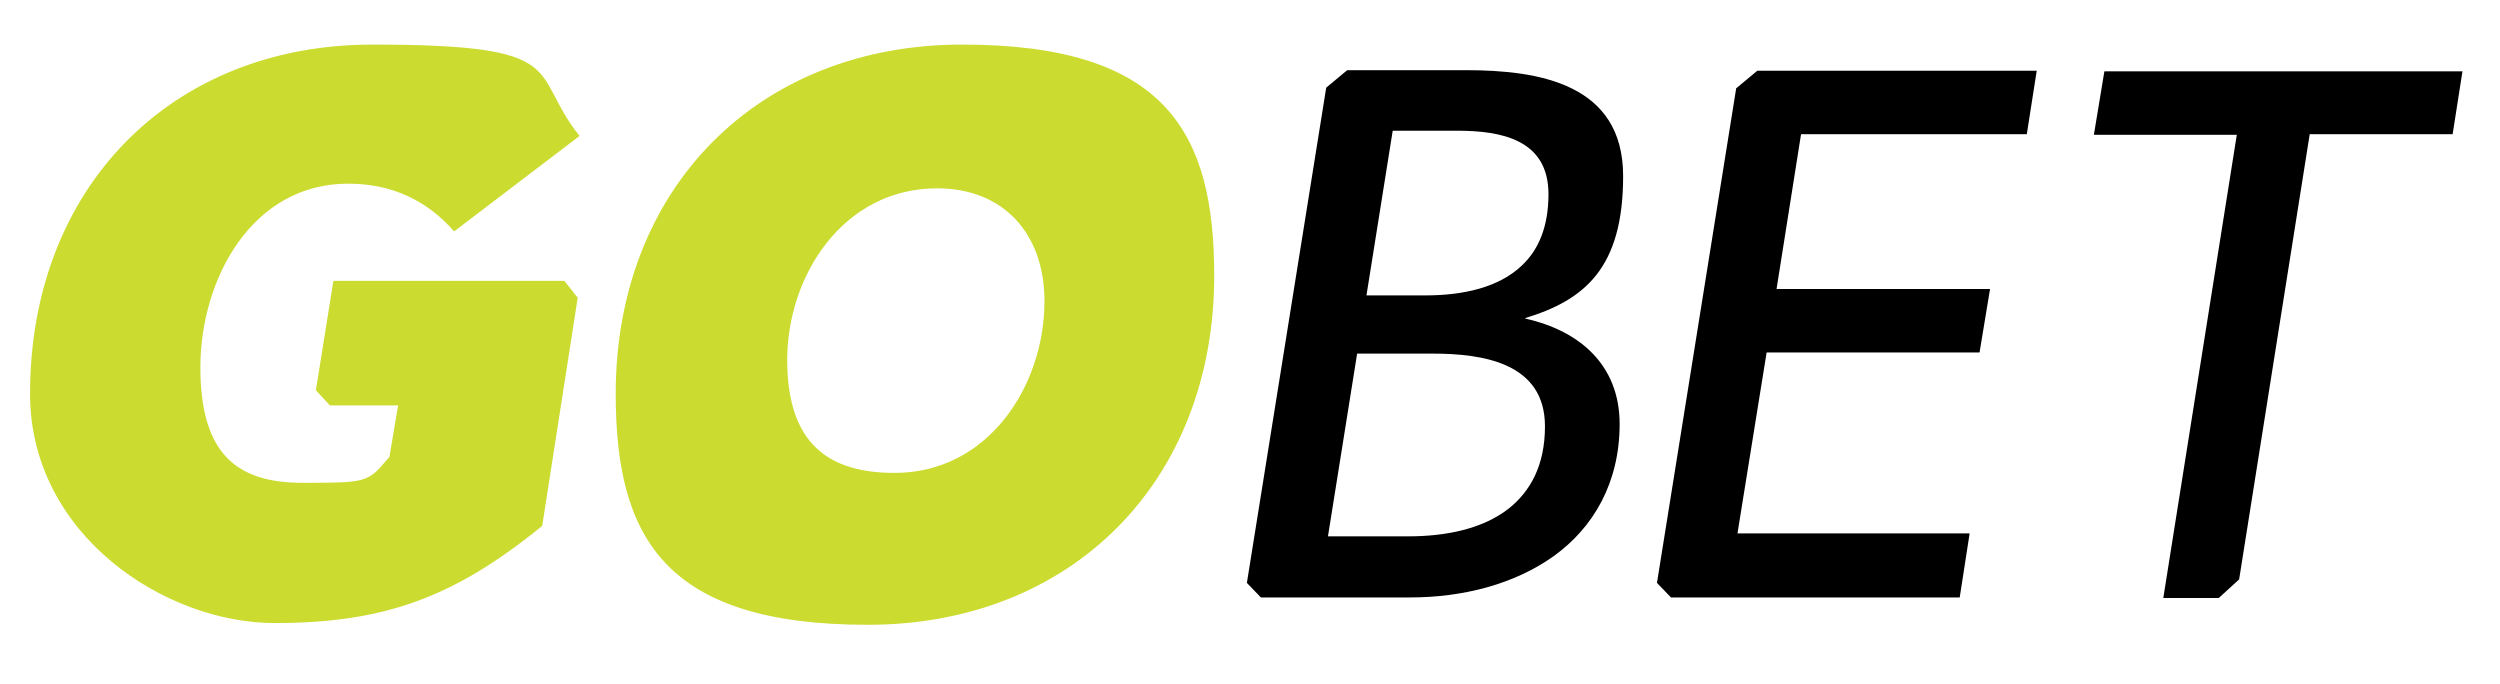 <svg width="907" height="248" viewBox="0 0 907 248" fill="none" xmlns="http://www.w3.org/2000/svg">
<path d="M893.413 25.674L889.815 48.688H837.965L812.357 210.206L804.95 216.962H784.845L811.511 48.899H759.661L763.47 25.885H893.413V25.674ZM553.53 115.618C573.212 120.051 587.603 132.508 587.603 153.833C587.603 175.158 578.079 191.415 563.688 201.761C549.509 211.895 530.885 216.751 511.626 216.751H457.448L452.369 211.473L481.151 31.797L488.77 25.463H531.943C558.609 25.463 588.873 30.53 588.873 63.889C588.873 97.249 574.905 108.861 553.318 115.406L553.53 115.618ZM519.669 128.286H492.368L481.786 194.582H510.992C524.748 194.582 537.869 191.837 547.181 184.659C555.223 178.325 560.514 168.824 560.514 154.678C560.514 131.664 538.081 128.286 519.669 128.286ZM561.784 70.435C561.784 50.588 544.641 47.421 528.557 47.421H505.277L495.754 107.172H517.129C531.097 107.172 543.795 104.216 552.048 96.404C558.186 90.704 561.784 82.258 561.784 70.435ZM629.929 31.797L601.147 211.473L606.227 216.751H710.985L714.583 193.526H630.353L640.934 127.863H718.181L721.99 104.85H644.532L653.421 48.688H735.323L738.921 25.674H637.548L629.929 32.008V31.797Z" fill="black"/>
<path d="M209.626 107.806L196.716 190.783C164.548 216.963 139.152 226.042 99.577 226.042C60.001 226.042 10.902 194.161 10.902 142.855C10.902 68.324 61.906 16.174 135.131 16.174C208.356 16.174 191.637 26.097 210.261 49.322L164.76 83.948C154.601 72.336 141.692 66.635 126.243 66.635C91.535 66.635 72.699 101.05 72.699 133.354C72.699 165.657 86.879 175.159 109.735 175.159C132.592 175.159 133.438 175.159 140.634 166.502L141.268 165.869L144.443 147.078H119.682L114.603 141.588L120.952 101.895H204.758L209.414 107.806H209.626ZM440.518 99.995C440.518 174.525 388.88 226.676 314.808 226.676C240.736 226.676 223.382 194.583 223.382 142.855C223.382 68.324 275.021 16.174 349.092 16.174C423.164 16.174 440.518 48.266 440.518 99.995ZM378.933 109.284C378.933 84.371 363.695 68.324 339.992 68.324C305.919 68.324 285.602 99.995 285.602 130.609C285.602 161.224 300.84 171.569 324.543 171.569C358.616 171.569 378.933 139.899 378.933 109.284Z" fill="#CBDB2F"/>
</svg>
